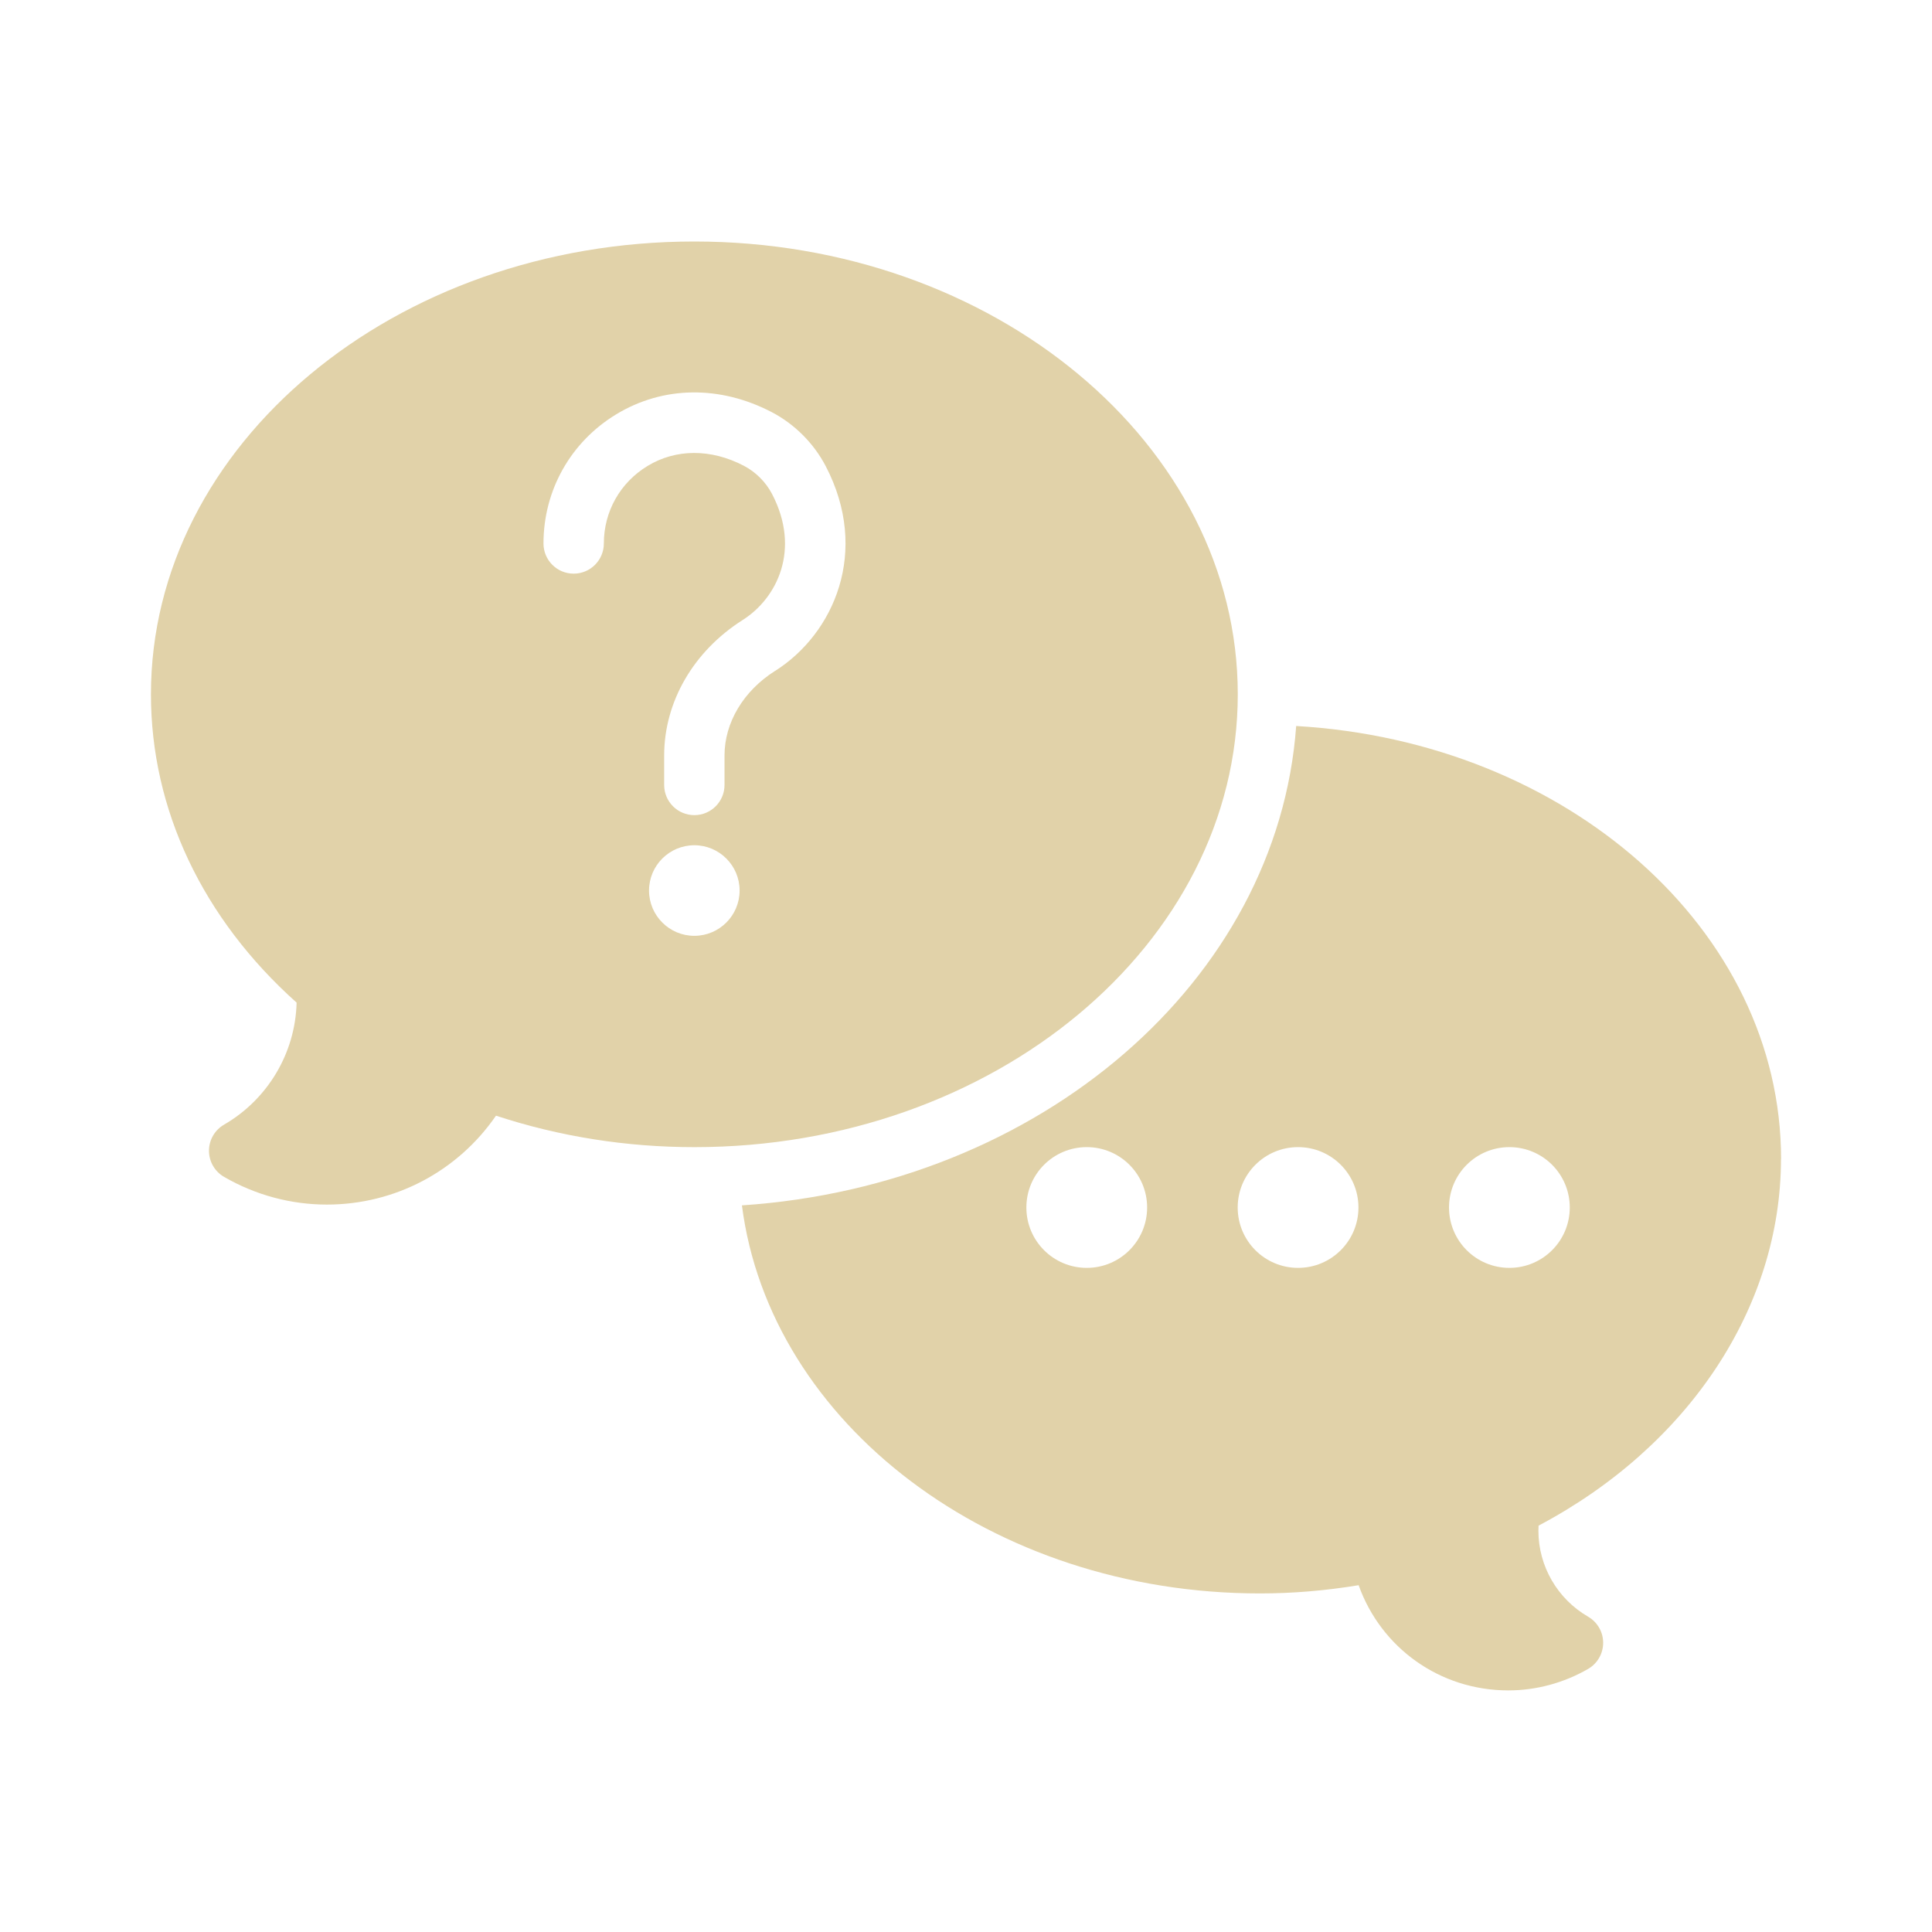 <?xml version="1.0" encoding="UTF-8"?> <svg xmlns="http://www.w3.org/2000/svg" viewBox="0 0 100 100" fill-rule="evenodd"><path d="m92.188 59.988c0-11.875-11.102-21.602-25.098-22.41-0.953 13.184-13.246 23.781-28.688 24.812 1.445 11.273 12.914 20.086 26.812 20.086 1.672 0 3.383-0.141 5.109-0.426 1.152 3.234 4.195 5.445 7.746 5.445 1.445 0 2.875-0.387 4.133-1.113 0.484-0.281 0.777-0.797 0.777-1.352 0-0.559-0.297-1.07-0.781-1.352-1.586-0.918-2.57-2.617-2.57-4.441 0-0.086 0.004-0.176 0.008-0.27 7.762-4.106 12.547-11.312 12.547-18.98zm-35.938 5.637c-1.727 0-3.125-1.398-3.125-3.125s1.398-3.125 3.125-3.125 3.125 1.398 3.125 3.125-1.398 3.125-3.125 3.125zm10.938 0c-1.727 0-3.125-1.398-3.125-3.125s1.398-3.125 3.125-3.125 3.125 1.398 3.125 3.125-1.398 3.125-3.125 3.125zm10.938 0c-1.727 0-3.125-1.398-3.125-3.125s1.398-3.125 3.125-3.125 3.125 1.398 3.125 3.125-1.398 3.125-3.125 3.125z" fill="#e1d2a9"></path><path d="m35.938 12.5c-15.508 0-28.125 10.516-28.125 23.438 0 5.961 2.672 11.605 7.539 15.957-0.062 2.598-1.488 5.004-3.754 6.316-0.484 0.281-0.781 0.793-0.781 1.352s0.297 1.074 0.781 1.352c1.617 0.938 3.457 1.434 5.32 1.434 3.539 0 6.781-1.734 8.754-4.602 3.293 1.082 6.742 1.629 10.27 1.629 15.508 0 28.125-10.516 28.125-23.438s-12.617-23.438-28.125-23.438zm0 35.938c-1.293 0-2.344-1.051-2.344-2.344s1.051-2.344 2.344-2.344 2.344 1.051 2.344 2.344-1.051 2.344-2.344 2.344zm4.176-13.711c-1.637 1.039-2.613 2.676-2.613 4.379v1.523c0 0.863-0.699 1.562-1.562 1.562s-1.562-0.699-1.562-1.562v-1.523c0-2.781 1.52-5.402 4.066-7.016 1.781-1.129 3.016-3.648 1.52-6.519-0.324-0.621-0.844-1.141-1.465-1.465-1.695-0.883-3.512-0.883-4.981 0.012-1.418 0.859-2.262 2.359-2.262 4.012 0 0.863-0.699 1.562-1.562 1.562-0.863 0-1.562-0.699-1.562-1.562 0-2.758 1.41-5.258 3.769-6.688 2.426-1.469 5.363-1.508 8.047-0.109 1.18 0.617 2.172 1.609 2.789 2.789 2.305 4.414 0.43 8.676-2.617 10.605z" fill="#e1d2a9"></path></svg> 